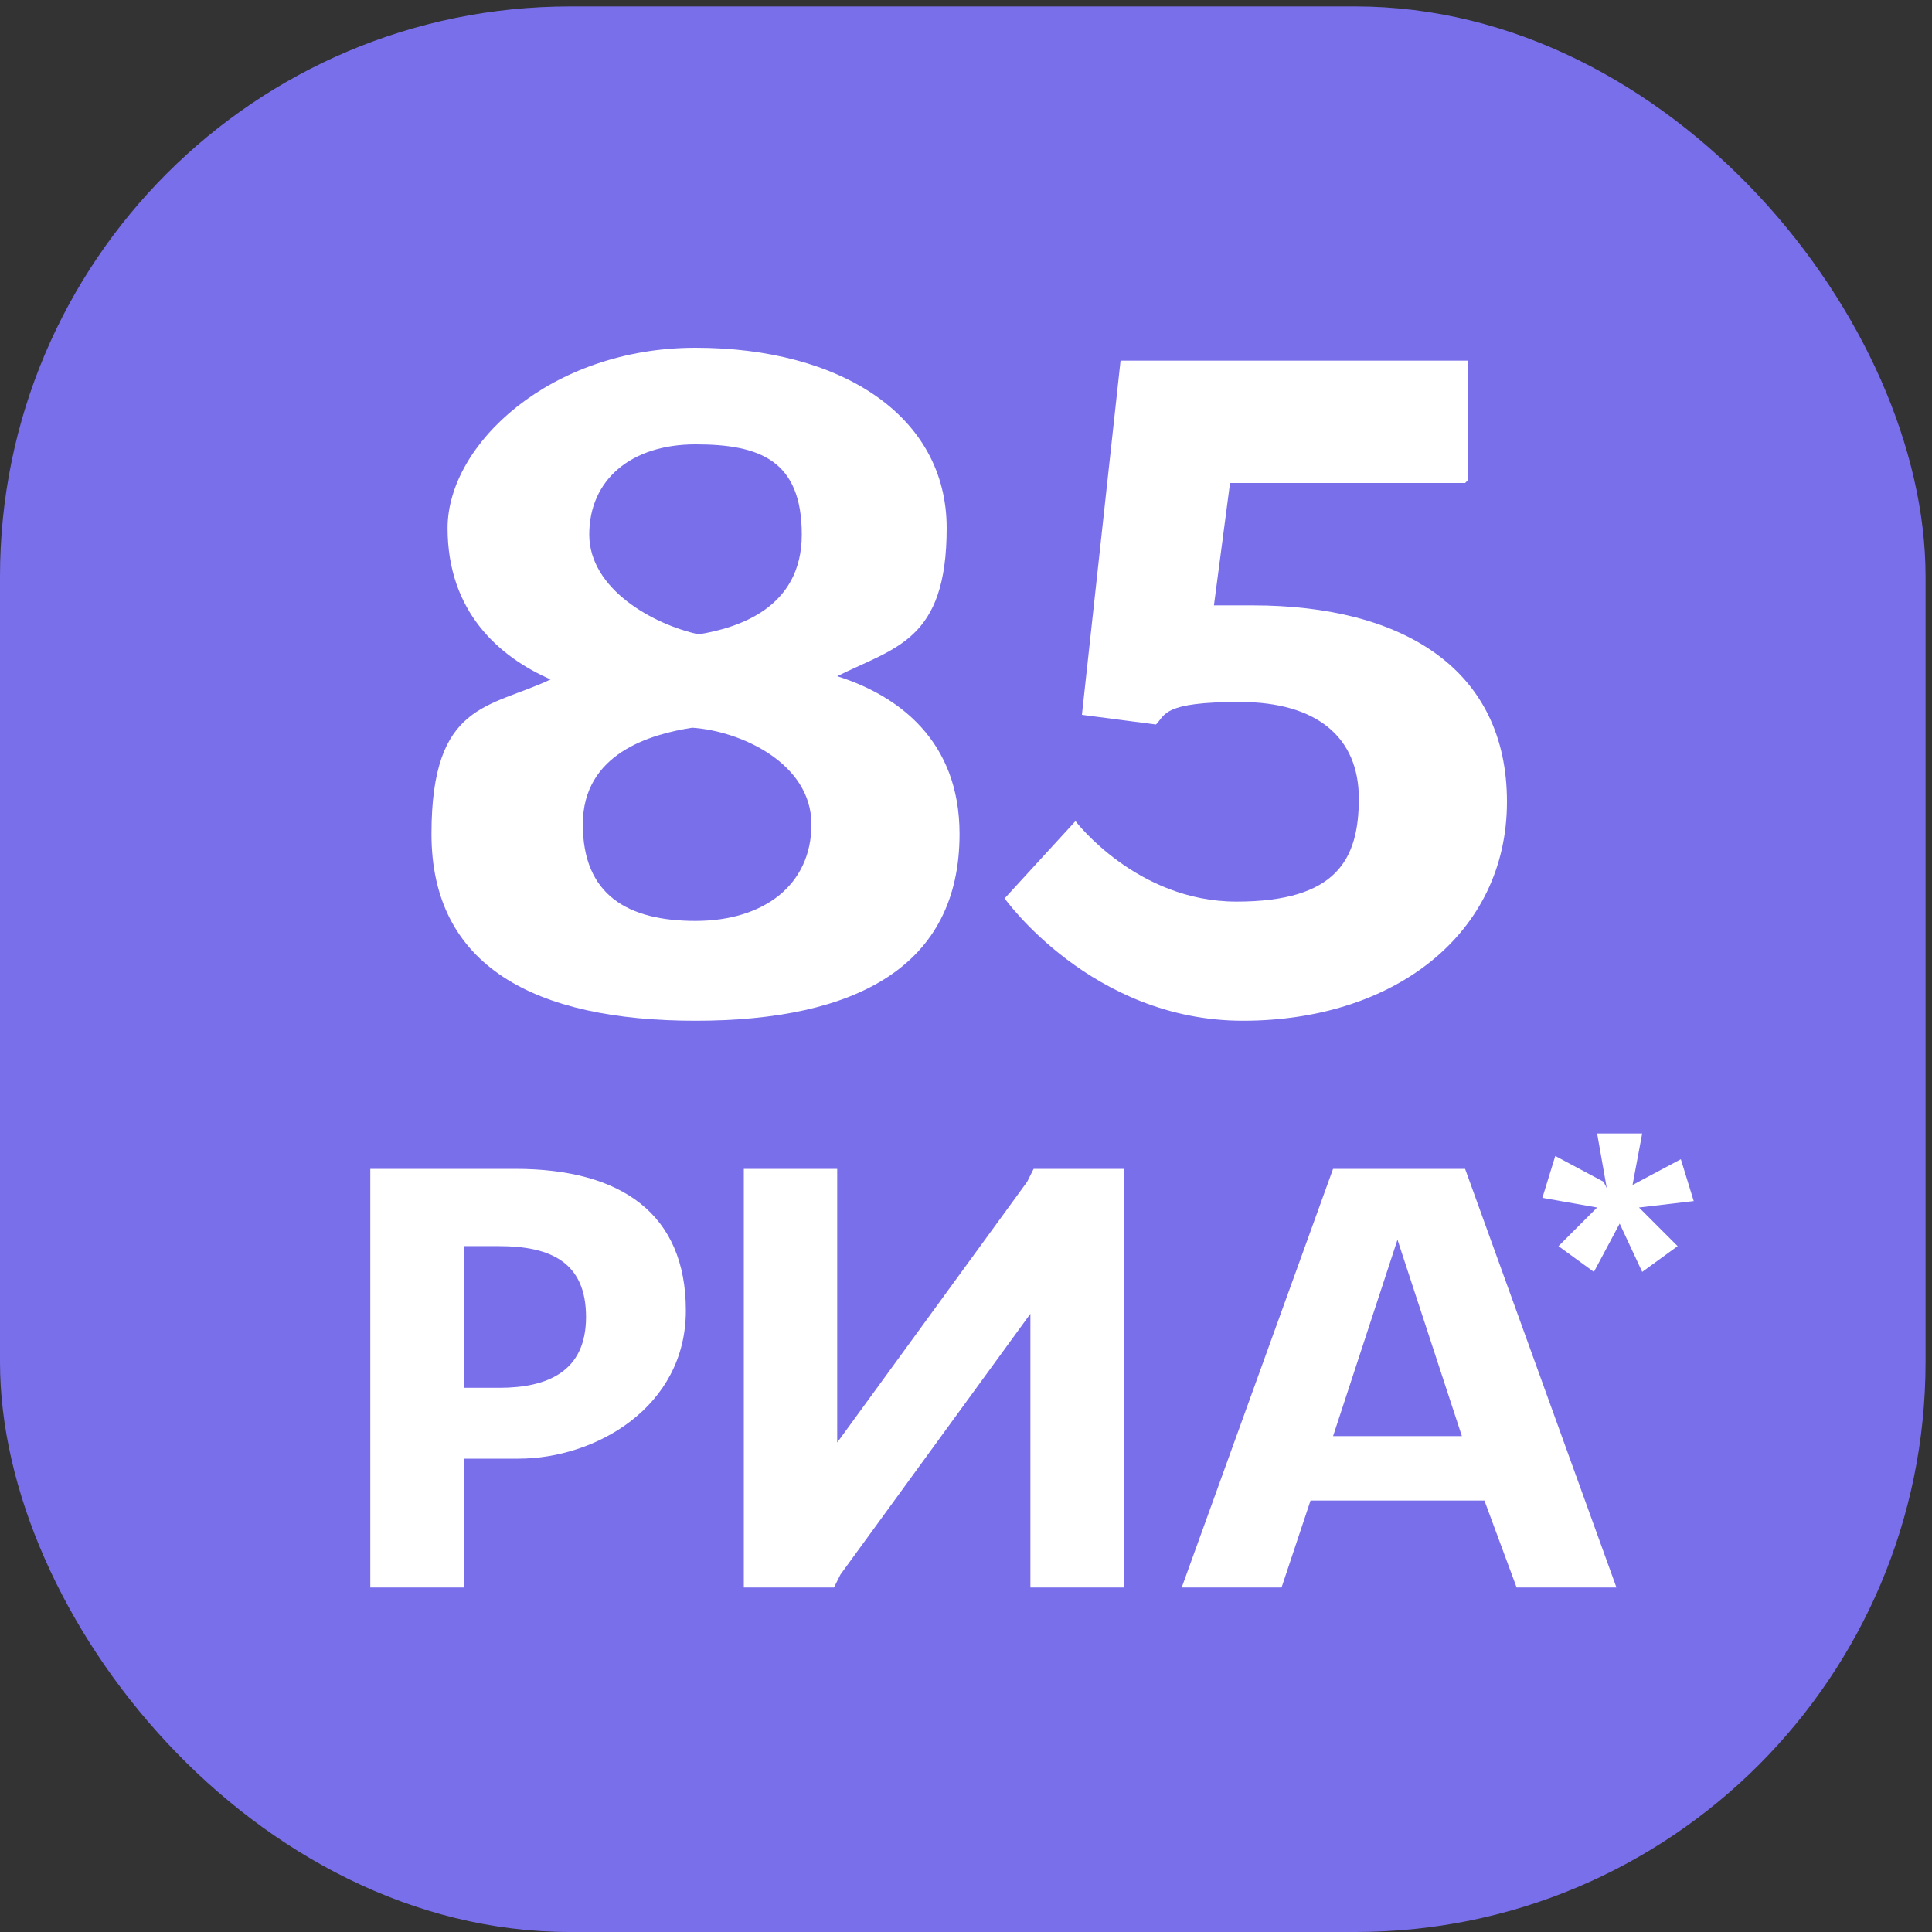 <?xml version="1.0" encoding="UTF-8"?><svg id="Layer_1" xmlns="http://www.w3.org/2000/svg" viewBox="0 0 60 60"><rect x="0" y="0" width="60" height="60" fill="#333333" stroke="none"/><defs><style>.cls-1{fill:#fff;}.cls-2{fill:#796feb;}</style></defs><rect class="cls-2" x="0" y=".2" width="59.8" height="59.8" rx="17.7" ry="17.7"/><path class="cls-1" d="M11.5,36.3h4.5c3.3,0,5.3,1.4,5.3,4.4s-2.8,4.6-5.2,4.6h-1.7v4h-2.9v-13ZM14.4,38.7v4.4h1.1c1.5,0,2.7-.5,2.7-2.2s-1.1-2.2-2.7-2.2h-1.1Z"/><path class="cls-1" d="M34.9,49.3h-2.9v-8.5c0,0,0,0,0,0l-5.9,8.1-.2.4h-2.8v-13h2.9v8.5c0,0,0,0,0,0l5.9-8.1.2-.4h2.8v13Z"/><path class="cls-1" d="M45.5,36.3l4.7,13h-3.1l-1-2.7h-5.4l-.9,2.7h-3.1l4.7-13h4.1ZM43.4,38.5l-2,6.1h4l-2-6.1h0Z"/><path class="cls-1" d="M49.9,36.9l-.3-1.7h1.4l-.3,1.6,1.5-.8.4,1.3-1.7.2,1.2,1.2-1.1.8-.7-1.5-.8,1.5-1.1-.8,1.2-1.2-1.7-.3.4-1.3,1.5.8Z"/><path class="cls-1" d="M26,21c1.9.6,3.8,2,3.8,4.9,0,4.1-3.2,5.8-8.2,5.8s-8.2-1.7-8.2-5.8,1.8-3.9,3.7-4.8c-1.6-.7-3.2-2.1-3.2-4.7s3.2-5.6,7.7-5.6,7.8,2.1,7.8,5.6-1.6,3.7-3.4,4.6ZM21.5,22.6c-1.3.2-3.4.8-3.4,3s1.4,3,3.5,3,3.6-1.1,3.6-3-2.2-2.9-3.7-3ZM21.7,19.7c1.2-.2,3.2-.8,3.2-3.1s-1.3-2.8-3.3-2.8-3.3,1.1-3.3,2.8,2,2.8,3.4,3.1Z"/><path class="cls-1" d="M45.5,15h-7.3l-.5,3.8c.4,0,.7,0,1.2,0,4.7,0,7.9,2,7.9,6.1s-3.5,6.8-8.2,6.8-7.4-3.8-7.4-3.8l2.2-2.4s1.9,2.5,5,2.5,3.8-1.3,3.8-3.2-1.3-3-3.7-3-2.3.4-2.6.7h0s-2.3-.3-2.3-.3l1.2-11h10.8v3.7Z"/></svg>
